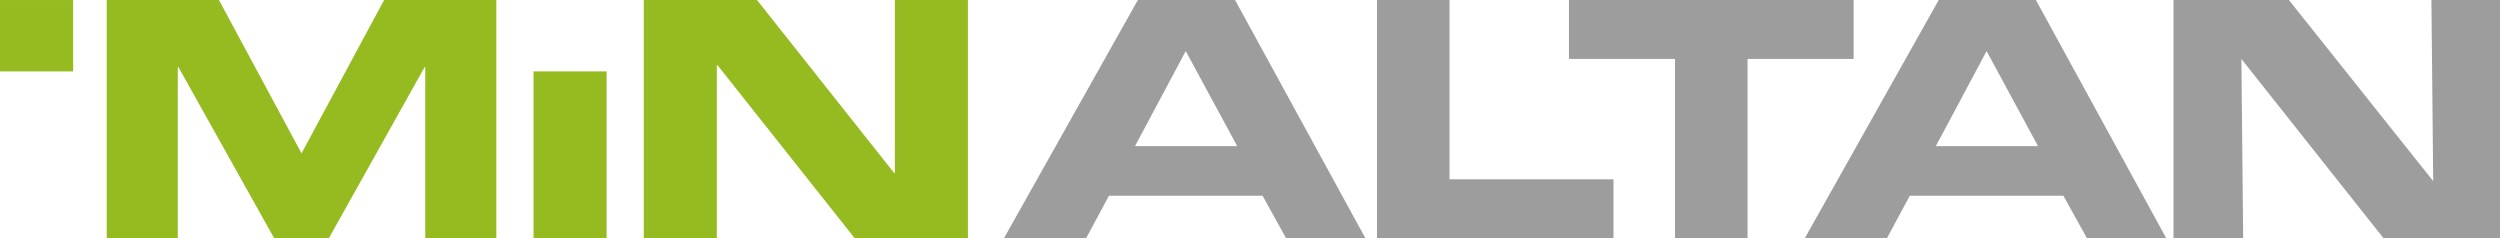 <svg xmlns="http://www.w3.org/2000/svg" viewBox="0 0 4893.67 466.37" width="100%" height="100%" preserveAspectRatio="none"><defs><style>.cls-1{fill:#9d9d9d;}.cls-2{fill:#95bb20;}</style></defs><g id="Altan"><path class="cls-1" d="M2227.38,0h190.18l255.21,466.37H2517.55l-46.15-83.2H2170.74L2126,466.37H1965.17Zm194.38,286L2321.07,100l-99.28,186Z"/><path class="cls-1" d="M2695.45,0h141.94V351h320.93V466.37H2695.45Z"/><path class="cls-1" d="M3278.82,115.37H3071.16V0h557.27V115.37H3420.76v351H3278.82Z"/><path class="cls-1" d="M3795,0h190.19l255.21,466.37H4085.16L4039,383.17H3738.34l-44.75,83.2H3532.78Zm194.38,286L3888.68,100l-99.29,186Z"/><path class="cls-1" d="M4254.59,0h225.85l282.47,354.5L4759.42,0h134.25V466.37H4665.72l-278.28-351,3.5,351H4254.59Z"/></g><g id="Min"><polygon class="cls-2" points="751.89 0 590.22 300.18 428.53 0 208.88 0 208.88 466.37 348.01 466.37 348.01 131.41 349.29 131.41 536.75 466.37 643.68 466.37 831.12 131.41 832.42 131.41 832.42 466.37 971.55 466.37 971.55 0 751.89 0"/><polygon class="cls-2" points="1751.67 0 1751.67 338.82 1750.39 338.82 1481.78 0 1260.18 0 1260.18 466.37 1403.19 466.37 1403.19 127.55 1404.47 127.55 1673.09 466.37 1894.68 466.37 1894.68 0 1751.67 0"/><rect class="cls-2" x="1044.38" y="139.75" width="143" height="326.62"/><rect class="cls-2" y="0.05" width="143.16" height="139.77"/></g></svg>